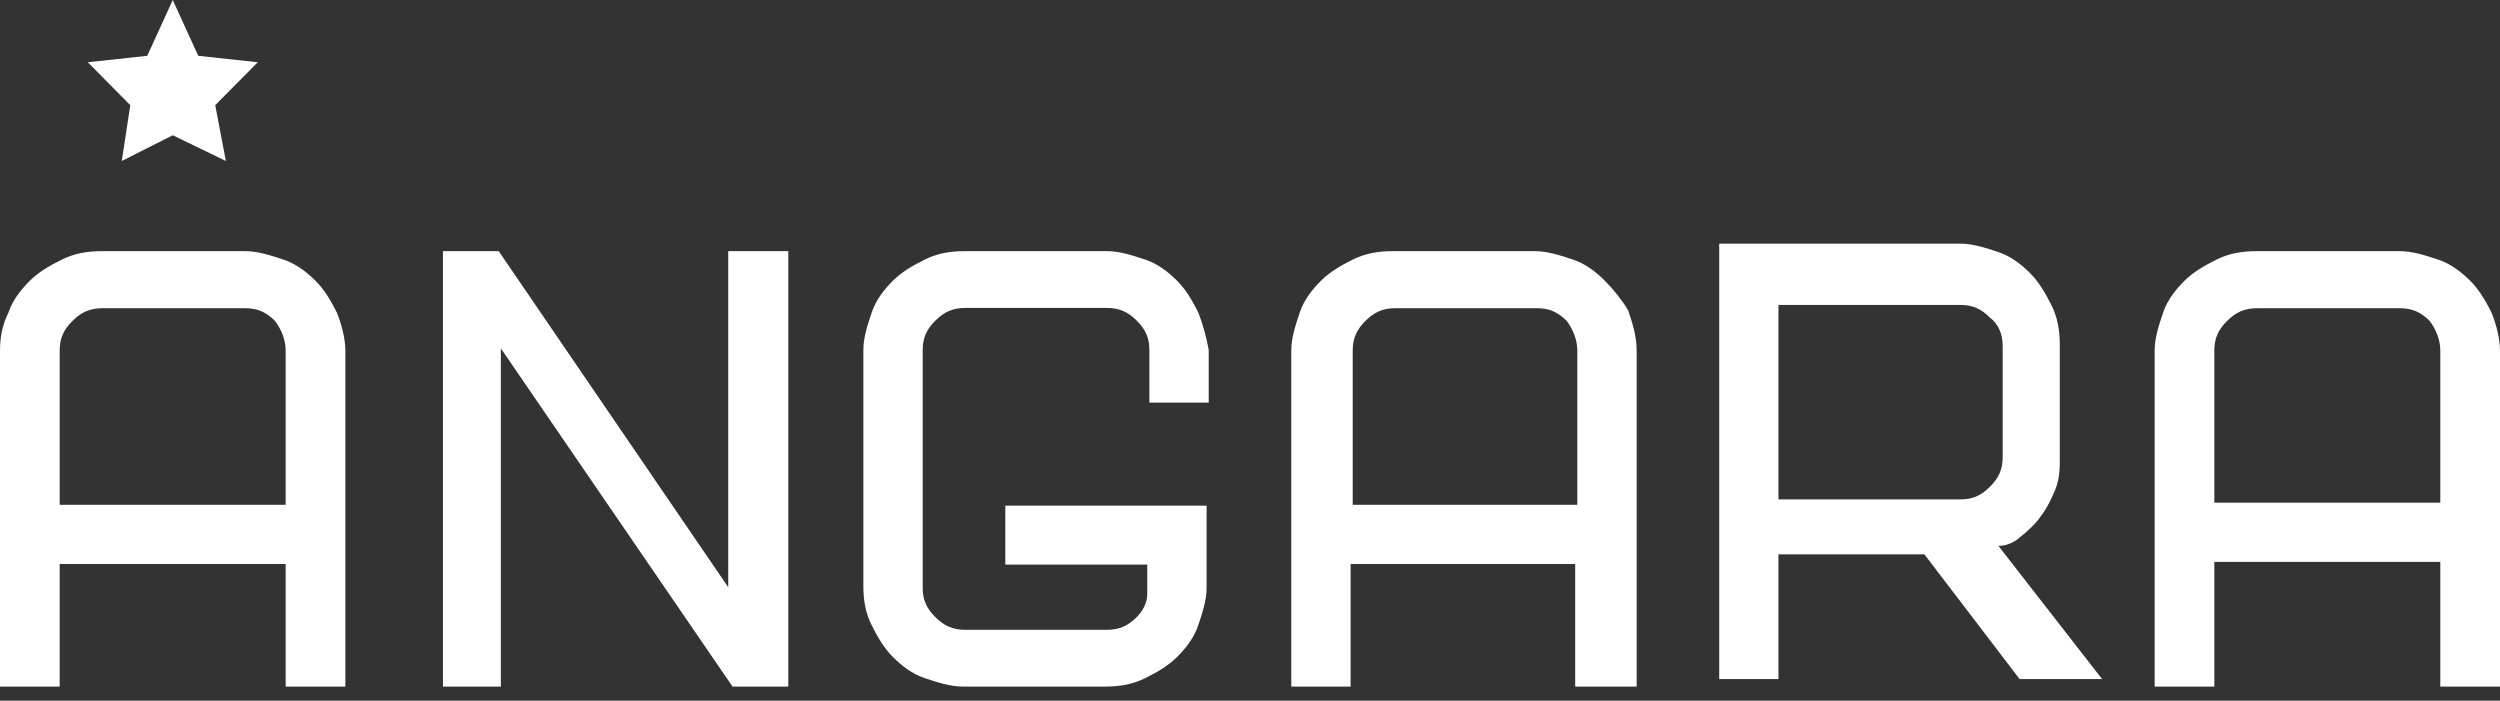 <svg width="157" height="44" viewBox="0 0 157 44" fill="none" xmlns="http://www.w3.org/2000/svg">
<rect x="0" y="0" width="157" height="44" fill="#333333" stroke="none"/>
<path d="M21.152 19.622C20.75 18.825 20.349 18.162 19.813 17.631C19.278 17.1 18.608 16.569 17.805 16.303C17.002 16.038 16.199 15.772 15.396 15.772H6.426C5.489 15.772 4.686 15.905 3.882 16.303C3.079 16.701 2.41 17.1 1.874 17.631C1.339 18.162 0.803 18.825 0.535 19.622C0.134 20.418 0 21.215 0 22.011V43.117H3.748V35.418H17.939V43.117H21.688V22.011C21.688 21.215 21.42 20.285 21.152 19.622ZM17.939 22.011V31.701H3.748V22.011C3.748 21.215 4.016 20.684 4.552 20.153C5.087 19.622 5.623 19.356 6.426 19.356H15.396C16.199 19.356 16.734 19.622 17.27 20.153C17.671 20.684 17.939 21.348 17.939 22.011Z" fill="white"/>
<path d="M45.733 36.879L31.319 15.772H27.817V43.117H31.454V21.878L46.002 43.117H49.505V15.772H45.733V36.879Z" fill="white"/>
<path d="M100.785 17.631C100.253 17.1 99.587 16.569 98.789 16.303C97.99 16.038 97.192 15.772 96.394 15.772H87.48C86.548 15.772 85.75 15.905 84.951 16.303C84.153 16.701 83.488 17.1 82.956 17.631C82.424 18.162 81.891 18.825 81.625 19.622C81.359 20.418 81.093 21.215 81.093 22.011V43.117H84.819V35.418H98.922V43.117H102.781V22.011C102.781 21.082 102.514 20.285 102.248 19.489C101.849 18.825 101.317 18.162 100.785 17.631ZM99.055 22.011V31.701H84.951V22.011C84.951 21.215 85.217 20.684 85.75 20.153C86.282 19.622 86.814 19.356 87.612 19.356H96.527C97.325 19.356 97.858 19.622 98.39 20.153C98.789 20.684 99.055 21.348 99.055 22.011Z" fill="white"/>
<path d="M126.831 33.752C127.362 33.354 127.894 32.823 128.159 32.425C128.558 31.894 128.823 31.363 129.089 30.699C129.355 30.035 129.355 29.372 129.355 28.708V21.672C129.355 20.743 129.222 19.947 128.823 19.15C128.425 18.354 128.026 17.69 127.495 17.159C126.964 16.628 126.299 16.097 125.502 15.832C124.705 15.566 123.908 15.301 123.111 15.301H107.967V42.646H111.686V34.814H120.853L126.831 42.646H132.012L125.502 34.283C126.034 34.283 126.565 34.018 126.831 33.752ZM125.768 21.672V28.708C125.768 29.504 125.502 30.035 124.971 30.566C124.44 31.097 123.908 31.363 123.111 31.363H111.686V19.15H123.111C123.908 19.15 124.44 19.416 124.971 19.947C125.502 20.345 125.768 21.009 125.768 21.672Z" fill="white"/>
<path d="M156.464 19.622C156.063 18.825 155.661 18.162 155.126 17.631C154.59 17.1 153.921 16.569 153.117 16.303C152.314 16.038 151.511 15.772 150.708 15.772H141.738C140.801 15.772 139.998 15.905 139.194 16.303C138.391 16.701 137.722 17.1 137.186 17.631C136.651 18.162 136.116 18.825 135.848 19.622C135.58 20.418 135.312 21.215 135.312 22.011V43.117H139.06V35.286H153.251V43.117H157V22.011C157 21.215 156.732 20.285 156.464 19.622ZM153.251 22.011V31.569H139.06V22.011C139.06 21.215 139.328 20.684 139.864 20.153C140.399 19.622 140.935 19.356 141.738 19.356H150.708C151.511 19.356 152.047 19.622 152.582 20.153C152.983 20.684 153.251 21.348 153.251 22.011Z" fill="white"/>
<path d="M75.242 19.603C74.842 18.811 74.444 18.15 73.911 17.622C73.379 17.093 72.714 16.565 71.915 16.301C71.117 16.036 70.319 15.772 69.52 15.772H60.606C59.674 15.772 58.876 15.904 58.078 16.301C57.28 16.697 56.614 17.093 56.082 17.622C55.55 18.15 55.017 18.811 54.752 19.603C54.485 20.396 54.219 21.188 54.219 21.981V36.777C54.219 37.701 54.352 38.494 54.752 39.286C55.15 40.079 55.55 40.74 56.082 41.268C56.614 41.797 57.28 42.325 58.078 42.589C58.876 42.853 59.674 43.117 60.473 43.117H69.387C70.319 43.117 71.117 42.985 71.915 42.589C72.714 42.193 73.379 41.797 73.911 41.268C74.444 40.74 74.975 40.079 75.242 39.286C75.508 38.494 75.774 37.701 75.774 36.909V31.757H63.134V35.456H72.048V37.305C72.048 37.833 71.782 38.362 71.383 38.758C70.851 39.286 70.319 39.551 69.52 39.551H60.606C59.808 39.551 59.275 39.286 58.743 38.758C58.211 38.23 57.945 37.701 57.945 36.909V21.981C57.945 21.188 58.211 20.66 58.743 20.132C59.275 19.603 59.808 19.339 60.606 19.339H69.52C70.319 19.339 70.851 19.603 71.383 20.132C71.915 20.66 72.181 21.188 72.181 21.981V25.284H75.907V21.981C75.774 21.188 75.508 20.264 75.242 19.603Z" fill="white"/>
<path d="M10.849 0L9.248 3.505L5.513 3.909L8.181 6.605L7.648 10.11L10.849 8.493L14.184 10.11L13.517 6.605L16.185 3.909L12.45 3.505L10.849 0Z" fill="white"/>
</svg>
